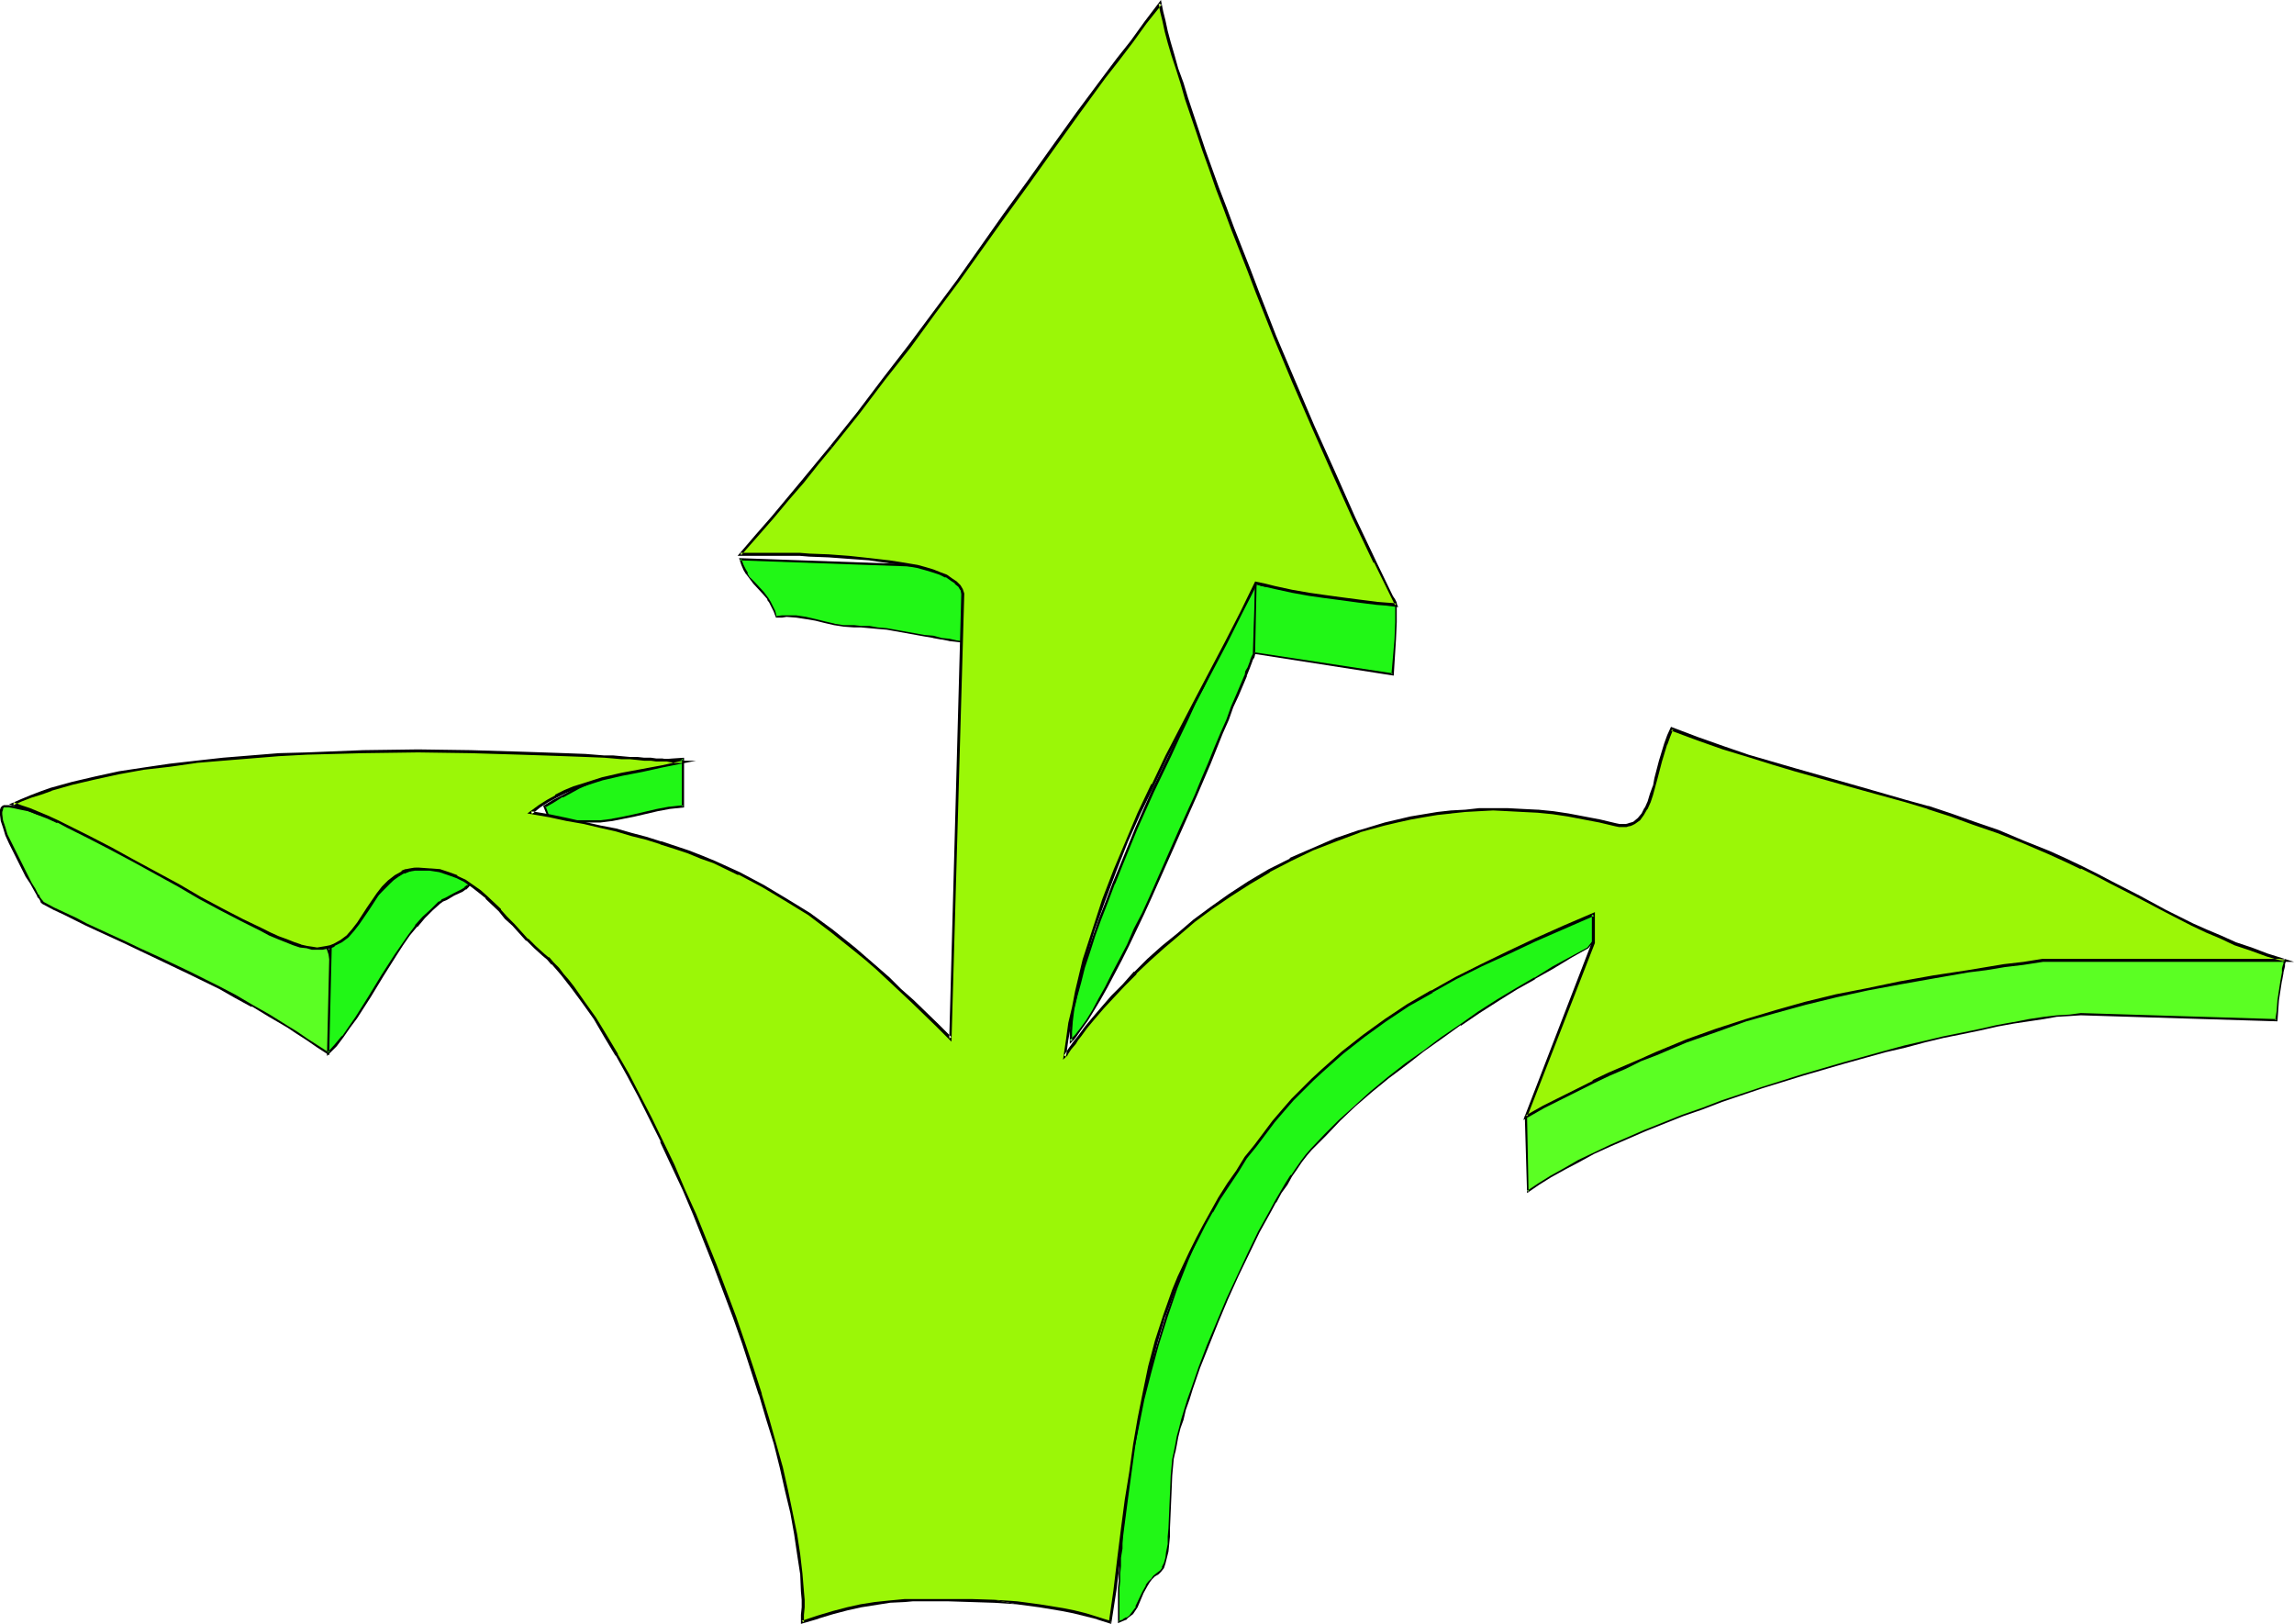 <?xml version="1.0" encoding="UTF-8" standalone="no"?>
<svg
   version="1.0"
   width="130.194mm"
   height="92.172mm"
   id="svg20"
   sodipodi:docname="Arrow 1148.wmf"
   xmlns:inkscape="http://www.inkscape.org/namespaces/inkscape"
   xmlns:sodipodi="http://sodipodi.sourceforge.net/DTD/sodipodi-0.dtd"
   xmlns="http://www.w3.org/2000/svg"
   xmlns:svg="http://www.w3.org/2000/svg">
  <sodipodi:namedview
     id="namedview20"
     pagecolor="#ffffff"
     bordercolor="#000000"
     borderopacity="0.25"
     inkscape:showpageshadow="2"
     inkscape:pageopacity="0.0"
     inkscape:pagecheckerboard="0"
     inkscape:deskcolor="#d1d1d1"
     inkscape:document-units="mm" />
  <defs
     id="defs1">
    <pattern
       id="WMFhbasepattern"
       patternUnits="userSpaceOnUse"
       width="6"
       height="6"
       x="0"
       y="0" />
  </defs>
  <path
     style="fill:#21f716;fill-opacity:1;fill-rule:evenodd;stroke:none"
     d="m 229.633,223.303 v -0.969 -0.969 l 0.323,-2.262 0.323,-2.585 0.646,-2.747 0.646,-3.07 0.97,-3.07 0.97,-3.393 1.293,-3.555 1.293,-3.555 1.293,-3.878 1.454,-3.716 1.616,-4.039 3.394,-7.917 3.555,-7.917 3.555,-7.756 1.778,-3.878 1.778,-3.716 1.778,-3.555 1.616,-3.393 1.616,-3.232 1.616,-3.232 1.454,-2.908 1.293,-2.585 1.293,-2.424 1.131,-2.262 1.131,-1.939 0.323,-0.808 0.485,-0.808 0.646,-1.131 0.323,-0.485 0.162,-0.485 -0.323,15.027 v 0.162 0 l -0.323,0.646 -0.162,0.485 -0.323,0.485 -0.485,1.454 -0.323,0.808 -0.323,0.808 -0.808,1.939 -0.97,2.262 -0.97,2.424 -1.131,2.908 -1.131,2.747 -1.293,3.232 -1.454,3.232 -1.454,3.393 -1.454,3.555 -3.07,7.11 -6.464,14.704 -1.778,3.393 -1.616,3.555 -1.616,3.393 -1.616,3.07 -1.454,3.07 -1.616,2.747 -1.454,2.585 -1.293,2.424 -1.293,2.262 -1.293,1.777 -1.131,1.454 -0.646,0.646 z"
     id="path1" />
  <path
     style="fill:#000000;fill-opacity:1;fill-rule:evenodd;stroke:none"
     d="m 229.472,223.142 0.485,0.162 v -0.969 -0.969 l 0.162,-2.262 v 0 l 0.323,-2.585 0.646,-2.747 0.808,-2.908 0.808,-3.232 1.131,-3.393 1.131,-3.555 1.293,-3.555 1.454,-3.716 1.454,-3.878 v 0.162 l 1.616,-4.039 3.232,-7.917 3.555,-7.917 3.717,-7.756 1.778,-3.878 1.778,-3.716 1.616,-3.555 1.778,-3.393 3.07,-6.463 1.454,-2.908 1.454,-2.747 1.293,-2.262 1.131,-2.262 0.97,-1.939 0.485,-0.808 0.323,-0.808 v 0 l 0.646,-1.131 h 0.162 l 0.162,-0.646 v 0 l 0.162,-0.323 -0.323,-0.162 -0.485,15.027 v 0.162 -0.162 0.162 0 l -0.323,0.646 -0.162,0.485 v -0.162 l -0.162,0.646 v 0 l -0.485,1.293 v 0 l -0.485,0.808 v 0 l -0.162,0.969 v -0.162 l -1.778,4.201 -1.131,2.585 v 0 l -0.97,2.747 v 0 l -1.293,2.908 -1.293,3.07 -1.293,3.232 -1.454,3.393 -1.454,3.555 -3.232,7.11 -6.464,14.704 -1.616,3.555 -1.778,3.393 -1.454,3.393 -1.616,3.07 -1.616,3.07 -1.454,2.908 -1.454,2.585 v 0 l -1.293,2.424 -1.293,2.101 -1.293,1.777 -1.131,1.454 v 0 l -0.646,0.646 -0.485,0.485 v 0.808 l 0.97,-0.969 0.485,-0.646 v 0 l 1.131,-1.616 1.293,-1.777 1.293,-2.101 1.454,-2.424 v 0 l 1.454,-2.585 1.454,-2.747 1.616,-3.07 1.616,-3.232 1.616,-3.393 1.616,-3.393 1.616,-3.555 6.464,-14.542 3.232,-7.271 1.454,-3.393 1.454,-3.393 1.293,-3.232 1.293,-3.232 1.293,-2.908 v 0 l 0.97,-2.747 v 0 l 1.131,-2.424 1.778,-4.201 v -0.162 l 0.323,-0.808 v 0 l 0.323,-0.808 v 0 l 0.485,-1.293 v 0 l 0.162,-0.485 v 0 l 0.323,-0.485 0.162,-0.646 v 0 -0.162 -0.162 l 0.485,-15.996 -0.646,1.293 h -0.162 l -0.162,0.485 v 0 l -0.808,1.293 v 0 l -0.323,0.808 -0.485,0.646 -0.97,1.939 -1.131,2.262 -1.293,2.424 -1.454,2.747 -1.454,2.747 -3.07,6.463 -1.778,3.393 -1.616,3.555 -1.778,3.878 -1.778,3.716 -3.717,7.756 -3.555,8.079 -3.232,7.917 -1.616,3.878 v 0 l -1.454,3.878 -1.454,3.716 -1.293,3.716 -1.131,3.393 -1.131,3.393 -0.808,3.232 -0.808,2.908 -0.646,2.747 -0.323,2.585 v 0.162 l -0.162,2.262 v 0.969 1.616 z"
     id="path2" />
  <path
     style="fill:#21f716;fill-opacity:1;fill-rule:evenodd;stroke:none"
     d="m 146.571,162.711 v 10.341 l -2.909,0.323 -2.586,0.485 -4.848,1.131 -2.424,0.485 -2.424,0.323 -2.586,0.323 -1.454,0.162 h -1.454 -2.101 -1.778 -2.747 -1.131 l -1.293,-3.232 1.939,-1.131 1.939,-1.131 3.555,-1.939 3.394,-1.616 3.394,-1.293 3.555,-1.131 3.555,-0.969 1.939,-0.323 2.101,-0.323 2.101,-0.323 z"
     id="path3" />
  <path
     style="fill:#000000;fill-opacity:1;fill-rule:evenodd;stroke:none"
     d="m 146.571,163.034 -0.323,-0.323 v 10.341 l 0.323,-0.323 -2.909,0.323 h -0.162 l -2.586,0.485 -4.848,1.131 -2.262,0.485 -2.586,0.485 h 0.162 l -2.586,0.323 h -1.454 -3.555 -1.778 -2.747 -1.131 l 0.162,0.323 -1.293,-3.393 v 0.323 l 1.939,-1.131 1.778,-1.131 v 0.162 l 3.555,-1.939 3.555,-1.616 h -0.162 l 3.394,-1.454 3.555,-1.131 3.555,-0.808 2.101,-0.485 1.939,-0.323 v 0 l 2.101,-0.162 2.262,-0.162 0.162,-0.485 -2.424,0.162 -2.101,0.162 h -0.162 l -1.939,0.323 -1.939,0.485 -3.717,0.808 -3.555,1.131 -3.232,1.454 h -0.162 l -3.394,1.616 -3.555,1.939 v 0 l -1.939,0.969 -2.101,1.293 1.454,3.555 h 1.293 2.747 1.778 3.555 1.454 l 2.586,-0.323 v 0 l 2.424,-0.485 2.424,-0.485 4.848,-1.131 2.586,-0.485 v 0 l 3.07,-0.323 v -10.664 z"
     id="path4" />
  <path
     style="fill:#21f716;fill-opacity:1;fill-rule:evenodd;stroke:none"
     d="m 158.691,119.892 0.485,1.293 0.485,0.969 0.646,0.969 0.485,0.646 0.97,1.293 1.939,2.101 0.97,1.293 0.485,0.808 0.485,0.808 0.485,1.131 0.323,1.131 h 1.293 l 0.97,-0.162 2.101,0.162 2.101,0.162 1.939,0.485 2.101,0.485 1.939,0.485 2.101,0.323 h 2.262 l 1.454,0.162 1.778,0.162 1.778,0.162 1.939,0.162 8.08,1.454 1.939,0.323 1.778,0.323 1.616,0.162 1.293,0.323 1.293,0.162 h 0.808 0.485 0.162 l 0.162,-0.162 v -2.262 l -0.162,-1.131 v -1.293 l -0.162,-1.293 -0.162,-1.454 -0.323,-1.454 -0.485,-1.293 -0.485,-1.454 -0.646,-1.131 -0.97,-1.131 -0.97,-0.808 -1.131,-0.808 -1.293,-0.323 -0.808,-0.162 h -0.808 z"
     id="path5" />
  <path
     style="fill:#000000;fill-opacity:1;fill-rule:evenodd;stroke:none"
     d="m 158.529,119.731 0.485,1.454 0.485,1.131 0.485,0.808 0.162,0.162 0.485,0.646 0.97,1.293 1.939,2.101 1.131,1.293 h -0.162 l 0.485,0.646 v 0 l 0.485,0.969 0.485,0.969 0.485,1.293 h 1.293 l 0.97,-0.162 2.101,0.162 2.101,0.323 v 0 l 1.939,0.323 1.939,0.485 2.101,0.485 v 0 l 2.101,0.323 2.262,0.162 h 1.454 l 1.778,0.162 1.778,0.162 1.939,0.162 8.08,1.454 1.939,0.323 h -0.162 l 1.778,0.323 h 0.162 l 1.616,0.323 h -0.162 l 1.454,0.162 v 0 l 1.293,0.162 h 0.808 0.646 l 0.162,-0.162 h 0.162 v -2.424 l -0.162,-1.131 v -1.293 l -0.162,-1.293 v -0.162 l -0.162,-1.454 -0.323,-1.293 -0.485,-1.454 -0.485,-1.293 -0.646,-1.293 v 0 l -0.97,-0.969 -0.97,-0.969 -1.131,-0.808 -1.454,-0.323 v 0 l -0.808,-0.162 -0.808,-0.162 -40.885,-1.454 0.162,0.485 40.723,1.454 h 0.808 l 0.808,0.162 h -0.162 l 1.454,0.485 h -0.162 l 1.293,0.646 v -0.162 l 0.97,0.969 0.808,1.131 v 0 l 0.646,1.131 v 0 l 0.485,1.293 0.485,1.454 0.162,1.293 0.323,1.454 v 0 l 0.162,1.293 v 1.293 1.131 2.262 h 0.162 -0.162 0.162 -0.162 v 0 h -0.485 -0.808 l -1.293,-0.162 h 0.162 l -1.454,-0.323 v 0 l -1.616,-0.162 v 0 l -1.778,-0.485 v 0 l -1.939,-0.162 -8.08,-1.454 -1.939,-0.162 -1.778,-0.323 h -1.778 l -1.454,-0.162 h -2.262 l -2.101,-0.323 h 0.162 l -2.101,-0.485 -1.939,-0.485 -2.101,-0.485 v 0 l -2.101,-0.323 h -2.101 -0.97 l -1.293,0.162 0.162,0.162 -0.323,-1.293 -0.485,-0.969 -0.485,-0.969 v 0 l -0.485,-0.808 v 0 l -0.97,-1.293 -1.939,-2.101 -1.131,-1.131 -0.485,-0.808 h 0.162 l -0.485,-0.808 -0.485,-0.969 -0.485,-1.293 -0.323,0.323 z"
     id="path6" />
  <path
     style="fill:#5bff23;fill-opacity:1;fill-rule:evenodd;stroke:none"
     d="m 9.05,193.734 2.586,1.131 2.262,1.131 2.424,1.293 2.262,0.969 4.04,1.939 3.878,1.939 3.717,1.616 3.555,1.616 6.787,3.232 6.626,3.393 3.232,1.777 3.717,1.939 3.555,2.262 4.04,2.262 1.939,1.293 2.262,1.454 2.101,1.454 2.424,1.454 v -0.162 -0.162 -0.485 l 0.162,-0.808 0.162,-1.293 0.162,-1.454 0.162,-1.616 0.162,-1.777 v -2.101 l 0.162,-3.878 -0.162,-2.101 v -1.939 l -0.162,-1.777 -0.323,-1.616 -0.485,-1.454 -0.485,-1.131 -0.323,-0.162 -0.162,-0.323 -0.323,-0.323 -0.485,-0.323 -0.97,-0.646 -1.454,-0.808 -1.454,-0.969 -1.939,-0.969 -2.101,-1.131 -2.262,-1.131 -2.424,-1.131 -2.747,-1.293 -2.747,-1.293 -2.909,-1.293 -5.979,-2.585 -6.141,-2.747 -6.302,-2.585 -5.979,-2.424 -2.909,-1.131 -2.747,-1.131 -2.747,-0.969 -2.424,-0.808 -2.262,-0.808 -2.101,-0.808 -1.939,-0.485 -1.616,-0.485 -1.454,-0.323 -0.97,-0.162 H 1.131 0.808 l -0.162,0.162 -0.162,0.323 -0.162,0.323 v 0.485 0.485 l 0.162,1.293 0.323,1.454 0.646,1.616 0.646,1.777 1.778,3.555 1.778,3.555 0.97,1.454 0.808,1.454 0.646,1.131 0.323,0.485 0.485,0.808 0.162,0.162 v 0.162 z"
     id="path7" />
  <path
     style="fill:#000000;fill-opacity:1;fill-rule:evenodd;stroke:none"
     d="m 9.05,193.896 2.424,1.293 2.424,1.131 2.262,1.131 2.262,1.131 4.202,1.939 3.878,1.777 3.717,1.777 3.394,1.616 6.787,3.232 6.626,3.232 3.394,1.939 3.555,1.939 v -0.162 l 3.717,2.262 3.878,2.262 1.939,1.293 2.262,1.454 2.101,1.454 2.747,1.777 v -0.646 0.162 l 0.162,-0.323 v -0.323 l 0.162,-0.969 v 0 l 0.162,-1.293 v -1.454 l 0.162,-1.616 0.162,-1.777 0.162,-5.978 v -2.101 l -0.162,-1.939 -0.162,-1.777 v 0 l -0.323,-1.616 -0.485,-1.454 v -0.162 l -0.485,-1.131 -0.808,-0.808 v 0 l -0.485,-0.323 -0.97,-0.646 -1.454,-0.808 v -0.162 l -1.616,-0.808 v 0 l -1.778,-0.969 v -0.162 l -4.363,-2.101 -2.586,-1.131 -2.586,-1.293 -2.747,-1.293 -2.909,-1.293 -5.979,-2.747 -6.141,-2.747 -6.302,-2.585 -5.979,-2.424 v 0 l -2.909,-1.131 -2.747,-0.969 -2.747,-1.131 -2.424,-0.808 -2.424,-0.808 -2.101,-0.646 -1.939,-0.646 -1.454,-0.323 -1.454,-0.323 -1.131,-0.162 H 1.131 0.808 L 0.485,172.89 0.162,173.213 0,173.698 v 0.485 0.646 l 0.162,1.293 0.485,1.454 0.485,1.616 v 0 l 0.808,1.777 1.778,3.555 1.778,3.555 v 0 l 0.97,1.454 0.808,1.454 0.646,1.131 v 0 l 0.162,0.485 h 0.162 l 0.485,0.808 H 8.565 l 0.323,0.323 0.162,0.162 0.323,-0.485 H 9.211 9.373 l -0.323,-0.323 v 0 l -0.485,-0.646 v 0 L 8.403,191.957 H 8.242 l -0.646,-1.293 -0.808,-1.293 -0.808,-1.616 v 0 l -1.778,-3.555 -1.778,-3.555 -0.808,-1.616 v 0 l -0.485,-1.616 -0.485,-1.454 -0.162,-1.293 v 0 -0.485 l 0.162,-0.485 v 0.162 -0.485 0.162 l 0.162,-0.323 v 0 h 0.162 v 0 H 1.131 v 0 h 0.808 v 0 l 0.97,0.162 1.454,0.323 1.616,0.323 1.778,0.646 2.101,0.646 2.424,0.808 2.424,0.969 2.747,0.969 2.747,0.969 2.909,1.131 h -0.162 l 6.141,2.585 6.141,2.424 6.302,2.747 5.818,2.747 2.909,1.293 2.747,1.293 2.747,1.293 2.424,1.131 4.363,2.101 v 0 l 1.939,1.131 v 0 l 1.616,0.808 v 0 l 1.293,0.808 1.131,0.646 0.323,0.323 v 0 l 0.646,0.808 v -0.162 l 0.485,1.293 v -0.162 l 0.485,1.454 0.323,1.777 v -0.162 l 0.162,1.777 0.162,1.939 v 2.101 l -0.162,5.978 -0.162,1.777 -0.162,1.616 -0.162,1.454 v 1.293 -0.162 l -0.162,0.969 v 0.323 l -0.162,0.323 v 0.162 l 0.323,-0.162 -2.262,-1.454 -2.262,-1.454 -2.101,-1.454 -2.101,-1.293 -3.878,-2.424 -3.717,-2.101 v 0 l -3.555,-2.101 -3.394,-1.777 -6.464,-3.232 -6.787,-3.232 -3.555,-1.616 -3.717,-1.777 -3.878,-1.777 -4.202,-1.939 -2.101,-1.131 -2.424,-1.131 -2.424,-1.131 -2.424,-1.293 h 0.162 z"
     id="path8" />
  <path
     style="fill:#21f716;fill-opacity:1;fill-rule:evenodd;stroke:none"
     d="m 269.064,140.09 29.734,4.524 0.485,-7.433 0.162,-3.716 v -3.716 -0.485 l -0.323,-0.646 -0.323,-0.323 -0.485,-0.485 -0.646,-0.323 -0.808,-0.323 -0.808,-0.323 -0.97,-0.162 -2.101,-0.323 -2.424,-0.323 -2.586,-0.162 h -2.747 -10.181 l -2.101,-0.162 h -0.808 l -0.808,-0.162 h -0.646 l -0.646,-0.162 -0.323,-0.162 -0.323,-0.162 z"
     id="path9" />
  <path
     style="fill:#000000;fill-opacity:1;fill-rule:evenodd;stroke:none"
     d="m 268.902,140.251 30.058,4.686 0.485,-7.756 0.162,-3.716 v -3.716 -0.485 l -0.323,-0.646 -0.323,-0.485 -0.646,-0.485 v 0 l -0.485,-0.323 h -0.162 l -0.646,-0.323 -0.97,-0.323 -0.808,-0.162 -2.262,-0.323 v 0 l -2.424,-0.323 -2.586,-0.162 -2.747,-0.162 h -10.181 -2.101 -0.808 l -0.808,-0.162 v 0 h -0.646 l -0.485,-0.162 -0.485,-0.162 h 0.162 l -0.646,-0.162 -0.323,15.35 0.323,-0.162 0.323,-15.027 -0.323,0.162 0.485,0.162 0.323,0.162 0.485,0.162 0.808,0.162 v 0 h 0.808 0.808 l 2.101,0.162 h 10.181 2.747 l 2.586,0.162 2.424,0.323 h -0.162 l 2.262,0.323 0.97,0.162 0.808,0.323 0.646,0.323 v 0 l 0.646,0.323 v 0 l 0.485,0.485 0.485,0.323 h -0.162 l 0.323,0.485 v 0 0.485 3.716 l -0.162,3.716 -0.646,7.433 0.323,-0.162 -29.734,-4.524 0.162,0.162 z"
     id="path10" />
  <path
     style="fill:#5bff23;fill-opacity:1;fill-rule:evenodd;stroke:none"
     d="m 327.401,239.461 0.323,16.158 2.424,-1.616 2.586,-1.616 2.909,-1.616 3.07,-1.777 3.232,-1.616 3.394,-1.616 3.717,-1.616 3.878,-1.616 3.878,-1.616 4.04,-1.616 4.202,-1.454 4.202,-1.616 8.726,-2.908 8.888,-2.747 8.726,-2.585 8.726,-2.424 4.202,-0.969 4.202,-1.131 4.202,-0.969 3.878,-0.808 3.878,-0.808 3.717,-0.808 3.555,-0.646 3.232,-0.485 3.232,-0.485 2.747,-0.485 2.747,-0.162 2.424,-0.162 42.016,1.293 0.162,-2.101 0.162,-2.262 0.323,-2.101 0.323,-2.101 0.323,-1.777 0.162,-0.646 v -0.646 l 0.162,-0.485 0.162,-0.485 v -0.323 0 l -4.686,-0.646 -4.525,-0.485 -4.525,-0.485 -4.525,-0.323 -4.363,-0.323 -4.363,-0.162 -4.202,-0.162 h -4.363 -4.202 -4.04 l -8.08,0.485 -7.918,0.485 -7.595,0.969 -7.272,0.969 -7.11,1.131 -6.787,1.454 -6.626,1.454 -6.302,1.616 -5.979,1.777 -5.656,1.777 -5.494,1.939 -5.171,1.939 -4.848,1.939 -4.525,1.939 -4.363,1.939 -3.878,1.777 -3.717,1.939 -3.232,1.777 -1.616,0.808 -2.747,1.454 -2.424,1.616 -1.131,0.646 -1.131,0.646 -0.808,0.485 -0.97,0.646 -0.646,0.485 -0.808,0.485 -0.485,0.323 -0.485,0.323 -0.485,0.323 -0.323,0.323 -0.162,0.162 z"
     id="path11" />
  <path
     style="fill:#000000;fill-opacity:1;fill-rule:evenodd;stroke:none"
     d="m 327.078,239.461 0.485,16.481 2.586,-1.777 v 0 l 2.586,-1.616 v 0 l 2.909,-1.616 3.07,-1.616 3.232,-1.777 3.555,-1.616 3.717,-1.616 3.717,-1.616 4.04,-1.616 4.04,-1.616 4.202,-1.454 4.202,-1.616 8.565,-2.908 8.888,-2.747 8.888,-2.585 8.726,-2.424 4.202,-0.969 4.202,-1.131 4.04,-0.969 4.04,-0.808 3.878,-0.808 3.555,-0.808 3.555,-0.646 v 0 l 3.232,-0.485 3.232,-0.485 2.747,-0.485 2.747,-0.162 2.424,-0.162 42.178,1.293 0.162,-2.262 0.162,-2.262 0.323,-2.101 0.323,-2.101 v 0.162 l 0.323,-1.777 v -0.162 l 0.162,-0.646 v 0 l 0.162,-0.646 v -0.485 0 l 0.162,-0.485 v 0 -0.323 -0.162 l -4.848,-0.646 -4.525,-0.485 -4.525,-0.485 -4.525,-0.323 -4.363,-0.323 -4.363,-0.162 -4.202,-0.162 h -4.363 -4.202 -4.04 l -8.08,0.485 -7.918,0.485 -7.595,0.808 -7.272,0.969 h -0.162 l -6.949,1.293 -6.949,1.293 -6.464,1.616 -6.302,1.616 -5.979,1.777 -5.818,1.777 -5.494,1.939 -5.171,1.777 -4.848,2.101 -4.525,1.777 -4.202,2.101 -3.878,1.777 -3.717,1.777 -3.232,1.777 -1.616,0.808 -2.747,1.616 h -0.162 l -2.424,1.454 -1.131,0.808 -0.97,0.485 v 0.162 l -0.97,0.646 v -0.162 l -0.808,0.646 v 0 l -0.808,0.485 v 0 l -0.808,0.323 v 0.162 l -0.485,0.323 -0.485,0.485 v -0.162 l -0.323,0.323 h -0.162 l -0.323,0.323 -0.162,0.162 v 0 h -0.162 l -0.162,0.162 0.323,0.162 h 0.162 -0.162 0.162 l 0.323,-0.323 0.323,-0.162 h -0.162 l 0.485,-0.162 0.162,-0.162 0.485,-0.323 0.485,-0.485 v 0.162 l 0.808,-0.485 v 0 l 0.646,-0.485 v 0 l 0.808,-0.485 v -0.162 l 0.97,-0.646 v 0.162 l 1.131,-0.646 0.97,-0.646 2.586,-1.454 h -0.162 l 2.909,-1.616 1.454,-0.808 3.394,-1.777 3.555,-1.939 4.04,-1.777 4.202,-1.939 4.525,-1.939 4.848,-1.939 5.171,-1.939 5.494,-1.939 5.656,-1.777 6.141,-1.616 6.141,-1.777 6.626,-1.454 6.787,-1.454 7.11,-1.131 v 0 l 7.272,-0.969 7.595,-0.969 7.918,-0.485 8.08,-0.323 4.04,-0.162 h 4.202 4.363 l 4.202,0.162 4.363,0.162 4.363,0.323 4.525,0.323 4.525,0.485 4.525,0.485 4.686,0.646 -0.162,-0.162 v 0 0 l -0.162,0.323 v 0 0.485 -0.162 l -0.162,0.485 -0.162,0.646 v 0.162 0.646 0 l -0.323,1.777 v 0 l -0.323,2.101 -0.323,2.101 -0.162,2.262 -0.323,2.101 0.323,-0.323 -42.016,-1.293 -2.424,0.323 -2.747,0.162 -2.747,0.323 -3.232,0.485 -3.232,0.646 h -0.162 l -3.555,0.646 -3.555,0.808 -3.878,0.808 -4.04,0.808 -4.04,0.969 -4.202,0.969 -4.202,1.131 -8.726,2.424 -8.888,2.585 -8.726,2.747 -8.726,2.908 -4.202,1.616 -4.202,1.454 -4.04,1.616 -4.04,1.616 -3.717,1.616 -3.717,1.616 -3.394,1.616 -3.394,1.616 -3.07,1.777 -2.909,1.616 v 0 l -2.586,1.616 v 0 l -2.424,1.616 0.323,0.162 -0.323,-16.158 -0.162,0.162 z"
     id="path12" />
  <path
     style="fill:#21f716;fill-opacity:1;fill-rule:evenodd;stroke:none"
     d="m 340.652,203.429 -3.717,1.939 -3.878,2.262 -3.878,2.262 -3.878,2.262 -4.04,2.424 -4.04,2.585 -4.04,2.747 -3.878,2.747 -4.04,2.747 -3.717,2.908 -3.717,2.908 -3.717,3.07 -3.555,2.908 -3.232,3.07 -3.07,3.232 -2.909,3.07 -1.131,1.131 -0.97,1.454 -1.131,1.454 -1.131,1.616 -1.131,1.777 -1.131,1.939 -1.131,1.939 -1.131,1.939 -2.424,4.524 -2.262,4.524 -2.262,4.847 -2.262,5.009 -2.101,5.009 -1.939,4.847 -1.939,4.847 -1.616,4.524 -0.808,2.262 -0.646,2.101 -0.646,2.101 -0.485,1.939 -0.485,1.939 -0.323,1.616 -0.323,1.616 -0.323,1.454 -0.162,1.777 -0.162,1.777 -0.162,3.878 -0.162,3.716 -0.162,3.716 v 1.777 l -0.162,1.616 -0.162,1.616 -0.323,1.293 -0.323,1.293 -0.323,0.969 -0.646,0.646 -0.485,0.485 -0.808,0.646 -0.646,0.485 -0.485,0.808 -0.485,0.646 -0.808,1.616 -1.293,3.07 -0.97,1.293 -0.646,0.646 -0.485,0.485 -0.808,0.323 -0.97,0.323 v -1.131 -0.808 -1.777 -1.131 -2.424 l 0.162,-1.454 v -1.616 l 0.162,-1.616 v -1.777 l 0.162,-1.939 0.162,-1.939 0.162,-2.101 0.162,-2.262 0.323,-2.262 0.323,-2.262 0.646,-5.009 0.808,-5.171 0.97,-5.332 1.293,-5.655 1.293,-5.817 1.778,-5.978 1.778,-5.978 2.262,-6.14 2.424,-6.14 2.747,-6.302 3.07,-6.14 1.616,-2.908 1.778,-3.07 1.778,-3.07 1.939,-2.908 1.939,-2.908 2.101,-3.07 2.262,-2.908 2.262,-2.747 2.424,-2.747 2.586,-2.747 2.586,-2.747 2.586,-2.585 2.909,-2.585 2.909,-2.424 3.07,-2.424 3.07,-2.424 3.394,-2.101 3.394,-2.262 3.394,-1.939 3.717,-2.101 3.717,-1.777 3.878,-1.777 2.101,-0.969 2.262,-0.969 4.525,-1.777 4.686,-1.939 2.262,-0.808 2.101,-0.808 2.101,-0.808 1.778,-0.646 1.778,-0.646 1.293,-0.485 1.293,-0.323 0.485,-0.162 h 0.323 l 0.323,-0.162 h 0.323 l 0.162,0.162 -0.162,0.808 v 0.808 l -0.646,1.777 -0.808,1.454 -0.97,1.616 -2.262,2.908 -1.131,1.454 z"
     id="path13" />
  <path
     style="fill:#000000;fill-opacity:1;fill-rule:evenodd;stroke:none"
     d="m 340.491,203.267 v 0 l -3.555,1.939 -3.878,2.101 -3.878,2.424 h -0.162 l -3.878,2.262 -4.04,2.424 -4.04,2.585 -3.878,2.747 v 0 l -4.04,2.747 -3.878,2.908 -3.878,2.747 -3.717,2.908 -3.717,3.07 -3.394,3.07 -3.394,3.07 -3.07,3.07 -2.909,3.07 -1.131,1.293 -0.97,1.293 -1.131,1.616 -0.97,1.454 h -0.162 l -1.131,1.777 -1.131,1.939 -1.131,1.939 v 0 l -1.131,2.101 -2.424,4.363 -2.262,4.686 -2.262,4.847 -2.262,4.847 -2.101,5.009 -2.101,5.009 -1.778,4.686 -1.616,4.686 -0.808,2.262 -0.646,2.101 -0.646,2.101 -0.485,1.939 -0.485,1.777 -0.323,1.777 -0.323,1.616 v 0 l -0.323,1.454 -0.162,1.777 -0.162,1.777 -0.162,3.878 -0.162,3.716 -0.162,3.716 -0.162,1.777 v 1.616 l -0.323,1.616 v -0.162 l -0.162,1.454 -0.323,1.131 -0.485,0.969 h 0.162 l -0.485,0.646 -0.646,0.485 -0.808,0.646 -0.485,0.646 -0.646,0.646 -0.485,0.646 v 0.162 l -0.808,1.454 -1.454,3.07 h 0.162 l -0.97,1.293 -0.485,0.646 -0.646,0.485 v -0.162 l -0.808,0.485 h 0.162 l -0.97,0.323 0.162,0.162 v -1.131 -0.808 -1.777 -1.131 -2.424 l 0.162,-1.454 v -1.616 l 0.162,-1.616 v -1.777 l 0.323,-1.939 V 330.269 l 0.162,-2.101 0.323,-2.262 0.162,-2.262 0.323,-2.262 0.646,-5.009 0.808,-5.171 v 0.162 l 1.131,-5.494 1.131,-5.655 1.454,-5.655 1.616,-5.978 1.939,-6.14 2.101,-6.14 2.424,-6.14 2.747,-6.14 3.07,-6.14 1.616,-3.07 1.778,-3.07 v 0.162 l 1.778,-3.07 1.939,-2.908 v 0 l 1.939,-3.07 2.101,-2.908 2.262,-2.908 2.262,-2.747 2.424,-2.747 2.424,-2.908 2.586,-2.585 2.747,-2.585 2.909,-2.585 2.909,-2.424 2.909,-2.424 3.232,-2.424 3.232,-2.101 v 0 l 3.394,-2.262 3.555,-1.939 v 0 l 3.555,-1.939 3.878,-1.939 3.878,-1.777 2.101,-0.969 2.101,-0.969 4.686,-1.777 4.525,-1.939 2.262,-0.808 2.262,-0.808 1.939,-0.808 1.939,-0.646 1.616,-0.646 1.454,-0.485 1.131,-0.323 0.485,-0.162 v 0 h 0.323 0.162 l 0.323,-0.162 h -0.162 0.323 v 0 0 0 l -0.162,0.808 v 0.808 0 l -0.646,1.616 -0.808,1.616 v 0 l -0.97,1.454 v 0 l -2.262,2.908 -1.131,1.454 -1.131,1.454 0.162,0.162 1.131,-1.293 1.293,-1.454 2.262,-2.908 v 0 l 0.97,-1.616 v 0 l 0.808,-1.616 0.646,-1.616 0.162,-0.969 v -0.969 l -0.162,-0.162 h -0.485 -0.323 v 0 l -0.323,0.162 h -0.162 l -0.485,0.162 -1.131,0.323 -1.454,0.485 -1.616,0.646 -1.939,0.646 -1.939,0.808 -2.101,0.646 -2.262,0.969 -4.686,1.939 -4.525,1.777 -2.262,0.969 -2.101,0.808 -3.878,1.777 -3.878,1.939 -3.555,1.939 v 0 l -3.555,2.101 -3.394,2.262 v 0 l -3.394,2.262 -3.07,2.262 -3.07,2.424 -2.909,2.585 -2.747,2.424 -2.747,2.747 -2.586,2.585 -2.586,2.747 -2.424,2.747 -2.262,2.908 -2.101,2.908 -2.101,2.908 -2.101,2.908 v 0 l -1.939,2.908 -1.778,3.07 v 0 l -1.778,3.07 -1.616,3.07 -3.07,6.14 -2.747,6.14 -2.424,6.302 -2.262,6.14 -1.778,5.978 -1.778,5.978 -1.293,5.817 -1.293,5.655 -0.97,5.332 v 0 l -0.808,5.171 -0.646,5.009 -0.323,2.262 -0.323,2.262 -0.162,2.262 -0.162,2.101 -0.162,1.939 -0.162,1.939 v 1.777 l -0.162,1.616 v 1.616 l -0.162,1.454 v 2.424 1.131 1.777 0.808 1.454 l 1.131,-0.485 0.808,-0.323 v -0.162 l 0.646,-0.485 0.646,-0.485 0.97,-1.454 1.293,-3.07 0.808,-1.454 v 0 l 0.485,-0.808 0.485,-0.646 0.646,-0.646 0.808,-0.485 0.485,-0.485 0.646,-0.808 0.323,-0.969 0.323,-1.293 0.323,-1.293 v 0 l 0.162,-1.616 0.162,-1.616 v -1.777 l 0.162,-3.716 0.162,-3.716 0.162,-3.878 0.162,-1.777 0.162,-1.777 0.323,-1.454 v 0.162 l 0.323,-1.616 0.323,-1.777 0.485,-1.939 0.646,-1.777 0.485,-2.101 0.808,-2.262 0.646,-2.101 1.616,-4.686 1.939,-4.847 1.939,-4.847 2.101,-5.009 2.262,-5.009 2.262,-4.686 2.262,-4.686 2.424,-4.363 1.131,-2.101 v 0.162 l 1.131,-2.101 1.293,-1.777 0.97,-1.777 v 0 l 1.131,-1.616 0.97,-1.454 1.131,-1.454 0.97,-1.131 3.07,-3.07 3.07,-3.232 3.232,-3.07 3.555,-3.07 3.555,-2.908 3.878,-2.908 3.717,-2.908 3.878,-2.747 4.04,-2.908 v 0.162 l 4.04,-2.747 4.04,-2.585 3.878,-2.424 4.04,-2.262 h -0.162 l 4.04,-2.262 3.717,-2.262 3.717,-2.101 z"
     id="path14" />
  <path
     style="fill:#21f716;fill-opacity:1;fill-rule:evenodd;stroke:none"
     d="m 71.104,198.905 -0.646,26.984 1.616,-1.616 1.454,-1.939 1.454,-1.939 1.454,-2.101 2.747,-4.524 2.909,-4.363 2.747,-4.524 1.454,-2.101 1.454,-2.101 1.616,-2.101 1.454,-1.777 1.778,-1.616 1.616,-1.454 0.646,-0.485 0.808,-0.485 1.778,-0.808 1.616,-0.808 0.808,-0.485 0.485,-0.485 0.323,-0.485 0.162,-0.646 -0.162,-0.485 -0.323,-0.323 -0.323,-0.323 -0.323,-0.323 -0.485,-0.323 -0.646,-0.162 -0.808,-0.485 -0.808,-0.323 -0.97,-0.323 -1.131,-0.323 -1.293,-0.323 -2.101,0.162 -1.778,0.485 -1.616,0.485 -1.454,0.646 -1.293,0.808 -1.131,0.808 -2.101,1.939 -0.97,0.969 -1.131,1.131 -1.131,1.131 -1.131,1.131 -1.454,0.969 -1.454,0.969 -1.778,0.969 z"
     id="path15" />
  <path
     style="fill:#000000;fill-opacity:1;fill-rule:evenodd;stroke:none"
     d="m 70.781,198.743 -0.646,27.792 2.101,-2.101 1.454,-1.939 v 0 l 1.454,-2.101 1.454,-1.939 2.909,-4.524 2.747,-4.524 2.747,-4.363 1.454,-2.262 1.454,-2.101 1.616,-1.939 v 0.162 l 1.616,-1.939 1.616,-1.616 1.616,-1.454 v 0 l 0.646,-0.485 v 0 l 0.808,-0.323 1.616,-0.969 1.778,-0.808 v 0 l 0.646,-0.485 h 0.162 l 0.485,-0.485 0.485,-0.646 0.162,-0.646 -0.323,-0.646 -0.485,-0.646 -0.485,-0.323 -0.485,-0.323 v 0 l -1.454,-0.646 v 0 l -0.97,-0.323 -0.97,-0.323 -0.97,-0.323 -1.454,-0.485 -2.101,0.323 v 0 l -1.939,0.323 -1.454,0.646 h -0.162 l -1.454,0.646 v 0 l -1.293,0.808 -1.131,0.808 v 0 l -3.232,2.908 -0.97,1.131 -1.131,1.131 -1.293,0.969 h 0.162 l -1.454,1.131 -1.454,0.969 v 0 l -1.778,0.969 -2.101,0.969 0.323,0.323 1.939,-0.808 1.778,-0.969 v -0.162 l 1.616,-0.969 1.293,-0.969 h 0.162 l 1.131,-1.131 1.131,-1.131 1.131,-0.969 3.07,-3.07 v 0 l 1.131,-0.808 1.293,-0.808 v 0.162 l 1.454,-0.646 h -0.162 l 1.616,-0.646 1.939,-0.323 h -0.162 l 2.101,-0.323 v 0 l 1.293,0.485 1.131,0.323 0.97,0.323 0.808,0.323 v 0 l 1.293,0.646 v 0 l 0.485,0.162 v 0 l 0.323,0.323 0.646,0.646 -0.162,-0.162 0.323,0.485 v 0 l -0.162,0.485 v 0 l -0.323,0.485 v -0.162 l -0.646,0.485 h 0.162 l -0.808,0.485 v 0 l -1.616,0.808 -1.778,0.969 -0.808,0.323 v 0.162 l -0.485,0.323 h -0.162 l -1.616,1.616 -1.778,1.616 -1.616,1.777 v 0.162 l -1.454,1.939 -1.454,2.101 -1.454,2.101 -2.909,4.524 -2.747,4.524 -2.747,4.363 -1.454,2.101 -1.454,2.101 v -0.162 l -1.616,1.939 -1.454,1.616 0.323,0.162 0.646,-26.984 -0.162,0.162 z"
     id="path16" />
  <path
     style="fill:#9bf707;fill-opacity:1;fill-rule:evenodd;stroke:none"
     d="m 238.198,348.043 0.97,-6.948 0.808,-6.786 0.808,-6.302 0.808,-6.302 0.97,-5.817 0.646,-5.978 1.131,-5.655 0.97,-5.655 1.293,-5.332 1.454,-5.494 1.616,-5.494 2.101,-5.494 1.131,-2.747 1.131,-2.747 1.293,-2.747 1.454,-2.908 1.454,-2.747 1.616,-2.908 1.778,-2.908 1.778,-2.908 1.939,-2.908 1.939,-2.908 1.939,-2.585 1.939,-2.585 2.101,-2.585 1.939,-2.262 2.101,-2.424 4.202,-4.201 2.101,-2.101 4.363,-3.878 4.525,-3.555 4.686,-3.232 4.848,-3.232 5.01,-2.908 5.333,-2.908 5.494,-2.747 5.656,-2.747 5.818,-2.747 6.141,-2.747 6.302,-2.747 v 5.978 l -14.382,37.325 3.717,-1.939 3.555,-1.939 3.555,-1.777 3.555,-1.777 3.394,-1.616 3.394,-1.454 3.394,-1.616 3.232,-1.293 6.626,-2.747 6.302,-2.262 6.464,-2.101 6.302,-1.939 6.464,-1.777 6.464,-1.616 6.787,-1.293 6.949,-1.454 7.11,-1.293 7.434,-1.131 3.878,-0.646 4.04,-0.646 4.04,-0.485 4.202,-0.646 h 51.874 l -3.717,-1.131 -3.555,-1.293 -3.394,-1.131 -3.232,-1.454 -3.07,-1.293 -2.909,-1.293 -5.818,-3.07 -5.656,-2.908 -5.979,-3.07 -3.07,-1.616 -3.232,-1.616 -3.394,-1.616 -3.555,-1.616 -5.656,-2.262 -5.333,-2.262 -5.171,-1.777 -5.01,-1.777 -4.848,-1.616 -4.848,-1.293 -9.373,-2.747 -9.534,-2.747 -4.848,-1.293 -4.848,-1.454 -5.171,-1.616 -5.171,-1.616 -5.494,-1.939 -5.656,-2.101 -0.646,1.454 -0.646,1.777 -1.131,3.555 -0.97,3.716 -0.323,1.777 -0.646,1.777 -0.485,1.616 -0.646,1.293 -0.808,1.293 -0.808,1.131 -0.97,0.646 -0.485,0.323 -0.646,0.162 -0.646,0.162 h -0.646 -0.646 l -0.808,-0.162 -3.555,-0.808 -3.394,-0.646 -3.232,-0.646 -3.394,-0.485 -3.232,-0.323 -3.232,-0.162 -3.07,-0.162 h -3.232 -3.07 l -2.909,0.162 -3.07,0.323 -2.909,0.323 -2.909,0.485 -2.909,0.485 -2.747,0.646 -2.747,0.646 -5.333,1.616 -5.171,1.777 -5.01,1.939 -4.686,2.262 -4.525,2.424 -4.363,2.585 -4.04,2.585 -4.04,2.747 -3.717,2.908 -3.394,2.747 -3.232,2.908 -3.07,2.747 -2.909,2.585 -2.586,2.747 -2.262,2.424 -2.101,2.424 -1.939,2.262 -1.616,1.939 -1.454,1.777 -0.646,0.808 -0.485,0.808 -0.808,1.131 -0.485,0.485 -0.323,0.485 -0.162,0.323 -0.162,0.162 v 0.162 l -0.162,0.162 0.485,-3.716 0.646,-3.393 0.646,-3.555 0.808,-3.393 1.616,-6.625 1.939,-6.625 2.262,-6.302 2.424,-6.302 2.586,-6.14 2.586,-6.14 2.909,-6.14 3.07,-6.14 6.141,-12.118 6.464,-12.28 3.232,-6.302 3.232,-6.463 2.101,0.485 1.939,0.485 3.717,0.808 3.555,0.646 3.555,0.485 3.555,0.485 3.555,0.485 3.878,0.485 2.101,0.162 2.101,0.162 -4.525,-9.21 -4.525,-9.533 -4.363,-9.695 -4.363,-9.695 -4.202,-9.856 -4.04,-9.533 -3.717,-9.533 -1.778,-4.686 -1.778,-4.524 -1.778,-4.524 -1.616,-4.363 -1.616,-4.201 -1.454,-4.201 -1.454,-3.878 -1.293,-3.878 -1.293,-3.716 -1.131,-3.555 -0.97,-3.232 -0.97,-3.07 -0.97,-3.07 -0.808,-2.585 -0.646,-2.585 -0.485,-2.101 -0.485,-2.101 -0.323,-1.616 -3.07,4.039 -3.07,4.039 -3.07,3.878 -2.747,3.878 -5.656,7.756 -5.333,7.433 -5.333,7.11 -5.01,7.271 -10.181,14.057 -5.171,6.948 -5.171,6.948 -5.333,7.11 -5.494,7.271 -5.979,7.271 -2.909,3.716 -3.07,3.716 -3.232,3.878 -3.394,3.878 -3.394,3.878 -3.394,4.039 h 1.939 1.131 2.586 1.616 1.616 1.939 1.939 l 1.939,0.162 4.202,0.162 4.363,0.323 4.525,0.323 4.202,0.646 2.101,0.323 1.939,0.323 1.939,0.323 1.778,0.485 1.454,0.485 1.616,0.485 1.293,0.646 1.131,0.646 0.97,0.646 0.646,0.808 0.485,0.808 0.323,0.808 -2.586,95.494 -2.747,-2.908 -2.747,-2.585 -2.747,-2.585 -2.586,-2.424 -2.586,-2.262 -2.424,-2.262 -2.424,-2.262 -2.586,-2.101 -4.848,-3.716 -4.686,-3.555 -5.01,-3.232 -4.848,-2.908 -5.171,-2.585 -5.333,-2.424 -2.747,-1.131 -2.747,-1.131 -2.909,-0.969 -3.07,-0.969 -3.07,-0.969 -3.232,-0.808 -3.232,-0.969 -3.394,-0.808 -3.555,-0.808 -3.555,-0.646 -3.878,-0.808 -3.878,-0.646 1.778,-1.293 1.778,-1.131 1.778,-1.131 1.939,-0.969 1.939,-0.808 1.939,-0.646 4.04,-1.293 4.202,-0.969 4.363,-0.808 4.363,-0.808 4.525,-1.131 h -0.323 -0.323 -0.646 -0.646 l -0.646,-0.162 h -0.97 l -0.97,-0.162 h -1.293 l -1.131,-0.162 h -1.454 l -1.454,-0.162 -1.616,-0.162 h -1.778 l -1.778,-0.162 h -1.939 l -4.04,-0.323 -4.363,-0.162 -4.686,-0.162 -4.848,-0.162 -5.333,-0.162 -5.333,-0.162 h -5.656 l -5.656,-0.162 -11.797,0.162 -12.12,0.323 -5.979,0.323 -5.979,0.485 -5.979,0.485 -5.818,0.485 -5.656,0.808 -5.494,0.808 -5.333,0.808 -5.171,1.131 -4.848,1.131 -4.525,1.293 -2.262,0.808 -2.101,0.646 -1.939,0.808 -1.939,0.808 1.778,0.646 1.778,0.646 1.939,0.808 2.101,0.808 2.101,0.969 2.101,0.969 4.525,2.262 4.686,2.585 4.848,2.585 9.696,5.332 4.686,2.585 4.525,2.424 4.363,2.262 2.101,1.131 1.939,0.969 1.939,0.969 1.939,0.808 1.616,0.646 1.616,0.646 1.454,0.485 1.293,0.323 1.293,0.162 h 0.97 0.97 l 0.97,-0.162 0.808,-0.162 0.808,-0.323 1.616,-0.808 1.293,-1.131 1.293,-1.293 1.131,-1.454 2.101,-3.07 2.101,-3.232 1.131,-1.454 1.131,-1.293 1.454,-0.969 1.454,-0.969 0.808,-0.323 0.97,-0.162 0.808,-0.162 h 0.97 2.262 l 2.101,0.323 1.939,0.646 1.939,0.646 1.616,0.969 1.616,0.969 1.616,1.131 1.454,1.293 2.747,2.908 1.454,1.454 1.454,1.616 3.07,3.232 1.616,1.616 1.778,1.454 0.97,0.969 1.131,0.969 0.97,1.131 1.131,1.293 1.131,1.293 1.131,1.616 2.262,3.07 2.262,3.393 2.424,3.878 2.424,4.039 2.424,4.201 2.262,4.524 2.424,4.847 2.424,5.009 2.424,5.009 2.262,5.171 2.424,5.494 4.363,10.826 4.202,11.149 1.939,5.494 1.778,5.494 1.778,5.494 1.616,5.332 1.454,5.332 1.454,5.009 1.131,5.009 0.97,4.847 0.97,4.524 0.646,4.363 0.485,4.04 0.323,3.878 0.162,1.777 v 1.616 l -0.162,1.616 v 1.616 l 3.394,-1.131 3.232,-0.969 2.909,-0.808 3.07,-0.646 2.909,-0.485 3.07,-0.485 3.394,-0.162 h 1.778 1.778 5.494 5.171 l 5.01,0.162 4.848,0.323 4.848,0.646 4.848,0.808 2.586,0.485 2.424,0.646 2.586,0.808 z"
     id="path17" />
  <path
     style="fill:#000000;fill-opacity:1;fill-rule:evenodd;stroke:none"
     d="m 238.36,348.366 1.131,-7.271 0.808,-6.625 0.808,-6.463 0.808,-6.14 0.808,-5.978 0.808,-5.817 0.97,-5.817 1.131,-5.494 1.293,-5.494 1.454,-5.494 1.616,-5.494 v 0.162 l 2.101,-5.494 1.131,-2.747 1.131,-2.908 1.293,-2.747 v 0 l 1.454,-2.747 1.454,-2.908 1.616,-2.908 v 0.162 l 1.616,-2.908 1.939,-2.908 1.939,-2.908 1.778,-2.908 2.101,-2.585 1.939,-2.585 1.939,-2.585 1.939,-2.262 2.101,-2.424 4.202,-4.201 v 0 l 2.101,-1.939 4.363,-3.878 4.525,-3.555 4.686,-3.393 4.848,-3.232 5.171,-2.908 h -0.162 l 5.171,-2.908 5.494,-2.747 v 0 l 5.656,-2.585 5.818,-2.747 6.302,-2.747 6.302,-2.747 -0.485,-0.323 v 5.978 0 l -14.706,38.133 4.525,-2.585 3.555,-1.777 3.555,-1.777 3.555,-1.777 v 0 l 3.394,-1.616 3.394,-1.454 3.232,-1.616 3.394,-1.293 6.464,-2.747 6.464,-2.262 6.302,-2.262 v 0 l 6.302,-1.777 6.464,-1.777 6.626,-1.616 6.626,-1.454 6.949,-1.293 7.272,-1.293 7.434,-1.293 3.878,-0.485 3.878,-0.646 4.04,-0.485 4.202,-0.646 v 0 h 53.813 l -5.656,-1.777 v 0 l -3.394,-1.293 -3.394,-1.131 -3.232,-1.454 -3.07,-1.293 -2.909,-1.293 v 0 l -5.818,-2.908 -5.656,-3.07 -5.979,-3.07 -3.07,-1.616 -3.232,-1.616 v 0 l -3.394,-1.616 -3.555,-1.616 -5.656,-2.262 -5.333,-2.262 -5.171,-1.777 -5.01,-1.777 -4.848,-1.616 h -0.162 l -4.686,-1.293 -9.534,-2.747 -14.221,-4.039 -5.01,-1.454 -5.01,-1.454 v 0 l -5.171,-1.777 -5.494,-1.939 -5.979,-2.262 -0.808,1.777 -0.646,1.777 v 0 l -1.131,3.716 -0.97,3.716 -0.323,1.777 v -0.162 l -0.646,1.777 -0.485,1.616 -0.646,1.454 v -0.162 l -0.646,1.293 -0.808,0.969 v 0 l -0.97,0.808 v 0 l -0.485,0.162 -0.646,0.162 h 0.162 l -0.646,0.162 v 0 h -0.646 -0.646 v 0 l -0.808,-0.162 -3.394,-0.808 -3.394,-0.646 -3.394,-0.646 -3.232,-0.485 -3.232,-0.323 h -0.162 l -3.232,-0.162 -3.07,-0.162 h -3.232 -3.07 l -2.909,0.323 -3.07,0.162 v 0 l -2.909,0.323 -2.909,0.485 -2.909,0.485 -2.747,0.646 -2.747,0.646 -5.333,1.616 h -0.162 l -5.171,1.777 -4.848,2.101 -4.848,2.101 v 0.162 l -4.525,2.262 v 0 l -4.363,2.585 -4.202,2.747 -3.878,2.747 -3.717,2.747 -3.394,2.908 -3.394,2.747 -3.07,2.747 -2.747,2.747 h -0.162 l -2.424,2.747 -2.424,2.424 -2.101,2.424 -1.939,2.262 -1.616,1.939 -1.293,1.777 -0.646,0.808 -0.646,0.808 -0.808,1.131 -0.323,0.485 -0.323,0.485 -0.162,0.323 -0.162,0.162 -0.162,0.162 v 0 0 l 0.485,0.323 0.485,-3.555 0.646,-3.555 0.646,-3.393 0.808,-3.393 1.616,-6.786 1.939,-6.463 v 0 l 2.262,-6.302 2.424,-6.463 2.424,-6.14 2.747,-6.14 2.909,-5.978 v 0 l 2.909,-6.14 6.302,-12.118 6.464,-12.28 3.232,-6.463 3.232,-6.302 -0.323,0.162 1.939,0.485 2.101,0.485 3.717,0.808 3.555,0.646 3.394,0.485 3.717,0.485 3.555,0.485 3.878,0.485 v 0 l 2.101,0.162 v 0 l 2.586,0.323 -4.686,-9.695 v 0 l -4.525,-9.533 -4.363,-9.856 -4.363,-9.695 -4.202,-9.856 -4.04,-9.533 -3.717,-9.533 -1.778,-4.686 -1.778,-4.524 -1.778,-4.524 -1.616,-4.363 -1.616,-4.201 -1.454,-4.039 -1.454,-4.039 -1.293,-3.878 -2.424,-7.271 -0.97,-3.232 -1.131,-3.07 v 0 l -0.808,-2.908 -0.808,-2.747 -0.646,-2.424 -0.485,-2.262 -0.485,-1.939 L 249.025,0 l -3.555,4.686 -2.909,4.039 -3.07,3.878 -2.909,3.878 -5.656,7.594 -5.333,7.433 -5.171,7.271 -5.171,7.11 -10.019,14.219 -5.171,6.948 -5.171,6.948 -5.494,7.11 -5.494,7.271 -5.818,7.271 0.485,0.323 5.818,-7.271 5.494,-7.271 5.494,-6.948 5.171,-7.11 5.171,-6.948 10.019,-14.057 5.171,-7.11 5.171,-7.271 5.333,-7.433 5.656,-7.756 2.909,-3.716 3.07,-4.039 2.909,-4.039 3.232,-4.039 -0.646,-0.162 0.323,1.777 0.485,1.939 0.485,2.262 0.646,2.424 0.808,2.747 0.97,2.908 v 0 l 0.97,3.07 0.97,3.393 2.424,7.11 1.293,3.878 1.454,4.039 1.454,4.201 1.616,4.201 1.616,4.363 1.778,4.524 1.778,4.524 1.778,4.686 3.717,9.372 4.04,9.695 4.202,9.695 4.363,9.856 4.363,9.695 4.525,9.533 h 0.162 l 4.525,9.21 0.323,-0.485 -2.262,-0.162 v 0 l -2.101,-0.162 h 0.162 l -3.878,-0.485 -3.717,-0.485 -3.555,-0.485 -3.394,-0.485 -3.717,-0.646 -3.717,-0.808 -1.939,-0.485 -2.262,-0.485 -3.232,6.625 -3.232,6.302 -6.464,12.28 -6.302,12.118 -2.909,6.14 h -0.162 l -2.909,6.14 -2.586,6.14 -2.586,6.14 -2.424,6.302 -2.101,6.463 v 0 l -2.101,6.463 -1.616,6.786 -0.646,3.393 -0.808,3.393 -0.485,3.555 -0.646,4.363 0.646,-0.646 0.162,-0.162 v 0.162 l 0.162,-0.323 0.162,-0.323 0.323,-0.485 0.323,-0.485 0.97,-1.131 0.485,-0.808 0.646,-0.808 1.293,-1.777 1.616,-1.939 1.939,-2.262 2.101,-2.262 2.424,-2.585 2.586,-2.585 h -0.162 l 2.909,-2.747 3.07,-2.747 3.232,-2.747 3.394,-2.908 3.717,-2.747 4.04,-2.747 4.04,-2.585 4.363,-2.585 h -0.162 l 4.686,-2.424 v 0 l 4.686,-2.262 5.01,-1.939 5.171,-1.939 h -0.162 l 5.333,-1.454 2.747,-0.646 2.909,-0.646 2.747,-0.485 2.909,-0.485 3.07,-0.323 h -0.162 l 3.07,-0.323 2.909,-0.162 3.07,-0.162 3.232,0.162 3.07,0.162 3.232,0.162 v 0 l 3.232,0.323 3.232,0.485 3.394,0.646 3.394,0.646 3.394,0.808 0.808,0.162 h 0.162 0.646 0.646 0.162 l 0.485,-0.162 h 0.162 l 0.485,-0.162 0.646,-0.323 1.131,-0.808 0.808,-1.131 0.646,-1.131 0.162,-0.162 0.646,-1.454 0.485,-1.454 0.485,-1.777 v 0 l 0.485,-1.777 0.97,-3.716 1.131,-3.716 v 0.162 l 0.646,-1.777 0.646,-1.616 -0.485,0.323 5.656,2.101 5.494,1.939 5.333,1.616 v 0 l 5.171,1.616 4.848,1.454 14.382,4.039 9.373,2.585 4.848,1.454 h -0.162 l 5.01,1.616 4.848,1.777 5.171,1.777 5.333,2.101 5.656,2.424 3.555,1.616 3.394,1.616 v -0.162 l 3.232,1.616 3.07,1.616 5.979,3.07 5.818,3.07 5.656,2.908 v 0 l 3.07,1.454 3.07,1.293 3.07,1.454 3.394,1.131 3.555,1.293 v 0 l 3.878,1.131 v -0.646 h -51.874 -0.162 l -4.04,0.646 -4.202,0.485 -3.878,0.646 -3.878,0.646 -7.434,1.131 -7.272,1.293 -6.949,1.454 -6.626,1.293 -6.626,1.616 -6.302,1.777 -6.464,1.939 v 0 l -6.464,2.101 -6.302,2.262 -6.626,2.747 -3.232,1.454 -3.394,1.454 -3.394,1.454 -3.394,1.616 v 0.162 l -3.555,1.777 -3.555,1.777 -3.555,1.777 -3.717,2.101 0.323,0.323 14.544,-37.325 v -6.625 l -6.787,2.908 -6.141,2.747 -5.818,2.747 -5.656,2.747 v 0 l -5.494,2.747 -5.171,2.908 h -0.162 l -5.01,2.908 -4.848,3.232 -4.686,3.393 -4.525,3.555 -4.363,3.878 -2.101,1.939 -0.162,0.162 -4.202,4.201 -2.101,2.424 -1.939,2.262 -1.939,2.585 -1.939,2.585 -2.101,2.585 -1.778,2.908 -1.939,2.747 -1.939,3.07 -1.616,2.908 v 0 l -1.616,2.908 -1.454,2.747 -1.454,2.908 v 0 l -1.293,2.747 -1.293,2.747 -1.131,2.747 -1.939,5.494 v 0 l -1.778,5.494 -1.454,5.494 -1.131,5.494 -1.131,5.655 -0.97,5.655 -0.808,5.817 -0.97,5.978 -0.808,6.14 -0.808,6.463 -0.808,6.786 -0.97,6.786 0.323,-0.162 z"
     id="path18" />
  <path
     style="fill:#000000;fill-opacity:1;fill-rule:evenodd;stroke:none"
     d="m 178.083,95.655 -3.07,3.716 -3.07,3.716 -3.232,3.878 -3.232,3.878 -3.394,3.878 -3.878,4.524 h 2.586 1.131 2.586 1.616 1.616 1.939 1.939 l 1.939,0.162 4.202,0.162 4.363,0.323 4.525,0.323 h -0.162 l 4.363,0.646 2.101,0.323 1.939,0.323 1.778,0.323 1.778,0.485 1.616,0.485 v 0 l 1.454,0.485 1.293,0.646 v -0.162 l 1.131,0.808 0.97,0.646 h -0.162 l 0.808,0.646 v 0 l 0.485,0.808 v -0.162 l 0.162,0.969 v -0.162 l -2.586,95.494 0.485,-0.323 -2.747,-2.747 v 0 l -5.333,-5.171 -2.747,-2.424 -2.424,-2.424 -2.586,-2.262 -2.424,-2.101 -2.424,-2.101 -4.848,-3.878 -4.848,-3.555 -5.01,-3.07 -4.848,-2.908 v 0 l -5.171,-2.747 v 0 l -5.333,-2.424 -2.747,-1.131 -2.909,-1.131 -2.909,-0.969 -2.909,-0.969 h -0.162 l -3.07,-0.969 -3.07,-0.808 -3.394,-0.969 -3.394,-0.646 -3.555,-0.808 -3.555,-0.808 -3.878,-0.808 -3.878,-0.646 0.162,0.646 1.778,-1.454 1.778,-1.131 v 0 l 1.778,-0.969 v 0 l 1.939,-0.969 1.939,-0.808 1.939,-0.646 v 0 l 4.04,-1.293 4.202,-0.969 4.202,-0.808 4.363,-0.969 7.272,-1.454 h -3.07 v 0 l -0.323,-0.162 h -0.485 -0.808 l -0.646,-0.162 v 0 h -0.97 v 0 l -0.97,-0.162 h -1.293 l -1.131,-0.162 h -1.454 l -1.454,-0.162 h -1.616 l -1.778,-0.162 -1.778,-0.162 h -1.939 l -4.04,-0.323 -4.363,-0.162 -4.686,-0.162 -4.848,-0.162 -10.666,-0.323 -11.312,-0.162 -11.797,0.162 -12.12,0.485 -5.979,0.162 -5.979,0.485 -5.979,0.485 -5.818,0.646 v 0 l -5.656,0.646 -5.494,0.808 -5.333,0.808 -5.171,1.131 -4.848,1.131 -4.686,1.293 v 0 l -2.262,0.808 -2.101,0.808 -1.939,0.808 -2.586,1.131 2.424,0.808 1.778,0.646 1.939,0.808 2.101,0.808 2.101,0.969 v -0.162 l 2.101,1.131 4.525,2.262 4.686,2.424 4.848,2.585 9.696,5.332 4.686,2.747 4.525,2.424 4.363,2.262 4.202,2.101 v 0 l 1.778,0.969 1.939,0.808 1.616,0.646 1.616,0.646 1.454,0.485 v 0 l 1.454,0.162 1.131,0.323 h 0.162 0.97 0.97 0.162 l 0.808,-0.162 0.97,-0.162 v 0 l 0.808,-0.323 v -0.162 l 1.616,-0.808 v 0 l 1.293,-0.969 0.162,-0.162 1.131,-1.293 1.131,-1.454 2.101,-3.07 2.101,-3.232 1.131,-1.454 1.293,-1.293 v 0.162 l 1.293,-1.131 h -0.162 l 1.616,-0.808 v 0 l 0.808,-0.323 v 0 l 0.808,-0.162 0.97,-0.162 h -0.162 0.97 2.262 v 0 l 2.101,0.323 1.939,0.646 v 0 l 1.778,0.646 v 0 l 1.616,0.808 v 0 l 1.616,1.131 1.454,1.131 1.616,1.293 h -0.162 l 2.909,2.747 v 0 l 1.293,1.616 1.616,1.454 2.909,3.232 h 0.162 l 1.616,1.616 1.778,1.616 0.97,0.808 v 0 l 0.97,1.131 v -0.162 l 1.131,1.293 0.97,1.131 1.131,1.454 1.131,1.454 2.262,3.07 2.424,3.393 2.262,3.878 2.424,4.039 v -0.162 l 2.424,4.363 2.424,4.524 2.424,4.847 2.424,4.847 h -0.162 l 2.424,5.171 2.424,5.171 2.262,5.332 4.363,10.987 4.202,11.149 1.939,5.494 1.778,5.494 1.778,5.494 v -0.162 l 1.616,5.494 1.616,5.171 1.293,5.171 1.131,5.009 1.131,4.686 0.808,4.524 0.646,4.363 0.646,4.201 v -0.162 l 0.162,3.878 0.162,1.777 v 1.616 l -0.162,1.616 v 1.939 l 3.878,-1.131 h -0.162 l 3.232,-0.969 3.07,-0.808 2.909,-0.646 3.07,-0.485 3.07,-0.485 h -0.162 l 3.394,-0.162 1.778,-0.162 h 7.272 l 5.171,0.162 5.01,0.162 4.848,0.323 v 0 l -4.848,-0.969 -5.01,-0.162 h -5.171 -7.272 -1.778 l -3.394,0.323 v 0 l -3.07,0.323 -3.07,0.485 -2.909,0.646 -3.07,0.808 -3.232,0.969 v 0 l -3.394,1.131 0.485,0.323 v -1.616 l 0.162,-1.616 v -1.616 l -0.162,-1.777 -0.323,-3.878 v 0 l -0.485,-4.201 -0.646,-4.201 -0.97,-4.686 -0.97,-4.686 -1.131,-5.009 -1.454,-5.171 -1.454,-5.171 -1.616,-5.332 v -0.162 l -1.778,-5.494 -1.778,-5.332 -1.939,-5.655 -4.202,-11.149 -4.363,-10.826 -2.424,-5.332 -2.262,-5.332 -2.424,-5.009 v 0 l -2.424,-5.009 -2.424,-4.686 -2.424,-4.686 -2.424,-4.201 v -0.162 l -2.424,-4.039 -2.262,-3.716 -2.424,-3.393 -2.262,-3.232 -1.131,-1.454 -1.131,-1.293 -0.97,-1.293 -1.131,-1.131 v 0 l -0.97,-1.131 h -0.162 l -0.97,-0.808 -1.778,-1.616 -1.616,-1.616 v 0.162 l -2.909,-3.232 -1.616,-1.616 -1.293,-1.454 v -0.162 l -2.909,-2.747 v 0 l -1.454,-1.293 -1.616,-1.131 -1.616,-1.131 v 0 l -1.778,-0.808 v -0.162 l -1.778,-0.646 v 0 l -1.939,-0.646 -2.101,-0.162 h -0.162 l -2.262,-0.162 H 88.88 v 0 l -0.97,0.162 -0.808,0.162 h -0.162 l -0.808,0.323 v 0.162 l -1.454,0.808 v 0 l -1.454,1.131 v 0 l -1.293,1.293 -1.131,1.454 -2.101,3.07 -2.101,3.232 -1.131,1.454 -1.131,1.293 v 0 l -1.293,0.969 v 0 l -1.454,0.808 v 0 l -0.808,0.323 v 0 l -0.808,0.162 -0.97,0.162 v 0 l -0.97,0.162 -0.97,-0.162 v 0 l -1.131,-0.162 -1.454,-0.323 h 0.162 l -1.454,-0.485 -1.616,-0.646 -1.778,-0.646 -1.778,-0.808 -1.939,-0.969 v 0 l -4.04,-1.939 -4.363,-2.262 -4.525,-2.424 -4.686,-2.747 -9.858,-5.332 -4.686,-2.585 -4.686,-2.424 -4.525,-2.262 -2.262,-1.131 v 0 l -2.101,-0.969 -1.939,-0.808 -1.939,-0.808 -1.939,-0.646 -1.616,-0.646 v 0.646 l 1.778,-0.808 2.101,-0.808 2.101,-0.646 2.262,-0.808 h -0.162 l 4.525,-1.293 4.848,-1.131 5.171,-1.131 5.333,-0.969 5.656,-0.646 5.656,-0.808 h -0.162 l 5.818,-0.485 5.979,-0.485 5.979,-0.485 5.979,-0.323 12.12,-0.323 11.797,-0.162 11.312,0.162 10.666,0.323 4.848,0.162 4.686,0.162 4.363,0.162 4.04,0.162 1.939,0.162 1.778,0.162 h 1.778 l 1.616,0.162 1.454,0.162 h 1.454 l 1.131,0.162 h 1.293 0.97 v 0 l 0.808,0.162 h 0.162 l 0.646,0.162 h 0.646 v 0 h 0.485 0.323 0.162 0.323 l -0.162,-0.485 -4.363,0.969 -4.363,0.808 -4.363,0.808 -4.202,0.969 -4.04,1.293 v 0 l -2.101,0.646 -1.939,0.808 -1.939,0.969 v 0.162 l -1.778,0.969 v 0 l -1.778,1.131 -2.424,1.777 4.686,0.808 3.717,0.808 3.717,0.646 3.394,0.808 3.555,0.808 3.232,0.969 3.232,0.808 3.07,0.969 h -0.162 l 3.07,0.969 2.909,0.969 2.747,1.131 2.747,0.969 5.333,2.585 v -0.162 l 5.171,2.747 v 0 l 4.848,2.908 5.01,3.07 4.686,3.555 4.848,3.878 2.586,2.101 2.424,2.101 2.424,2.262 2.586,2.424 2.586,2.424 5.333,5.171 v 0 l 3.232,3.232 2.747,-96.14 -0.323,-0.969 -0.485,-0.808 -0.808,-0.808 v 0 l -0.97,-0.646 -1.131,-0.808 v 0 l -1.293,-0.485 -1.616,-0.646 v 0 l -1.616,-0.485 -1.778,-0.485 -1.939,-0.323 -1.939,-0.323 -2.101,-0.323 -4.202,-0.485 v 0 l -4.525,-0.485 -4.363,-0.323 -4.202,-0.162 -1.939,-0.162 h -1.939 -1.939 -1.616 -1.616 -2.586 -1.131 -1.939 l 0.162,0.485 3.555,-4.039 3.394,-3.878 3.232,-3.878 3.232,-3.716 3.07,-3.878 3.07,-3.716 z"
     id="path19" />
  <path
     style="fill:#000000;fill-opacity:1;fill-rule:evenodd;stroke:none"
     d="m 218.16,344.165 4.848,0.646 4.848,0.808 2.424,0.485 2.586,0.646 2.586,0.646 h -0.162 l 3.07,0.969 -0.162,-0.646 -2.586,-0.808 v 0 l -2.586,-0.808 -2.586,-0.646 -2.424,-0.485 -5.01,-0.808 -4.848,-0.646 v 0 l -4.848,-0.323 z"
     id="path20" />
</svg>

